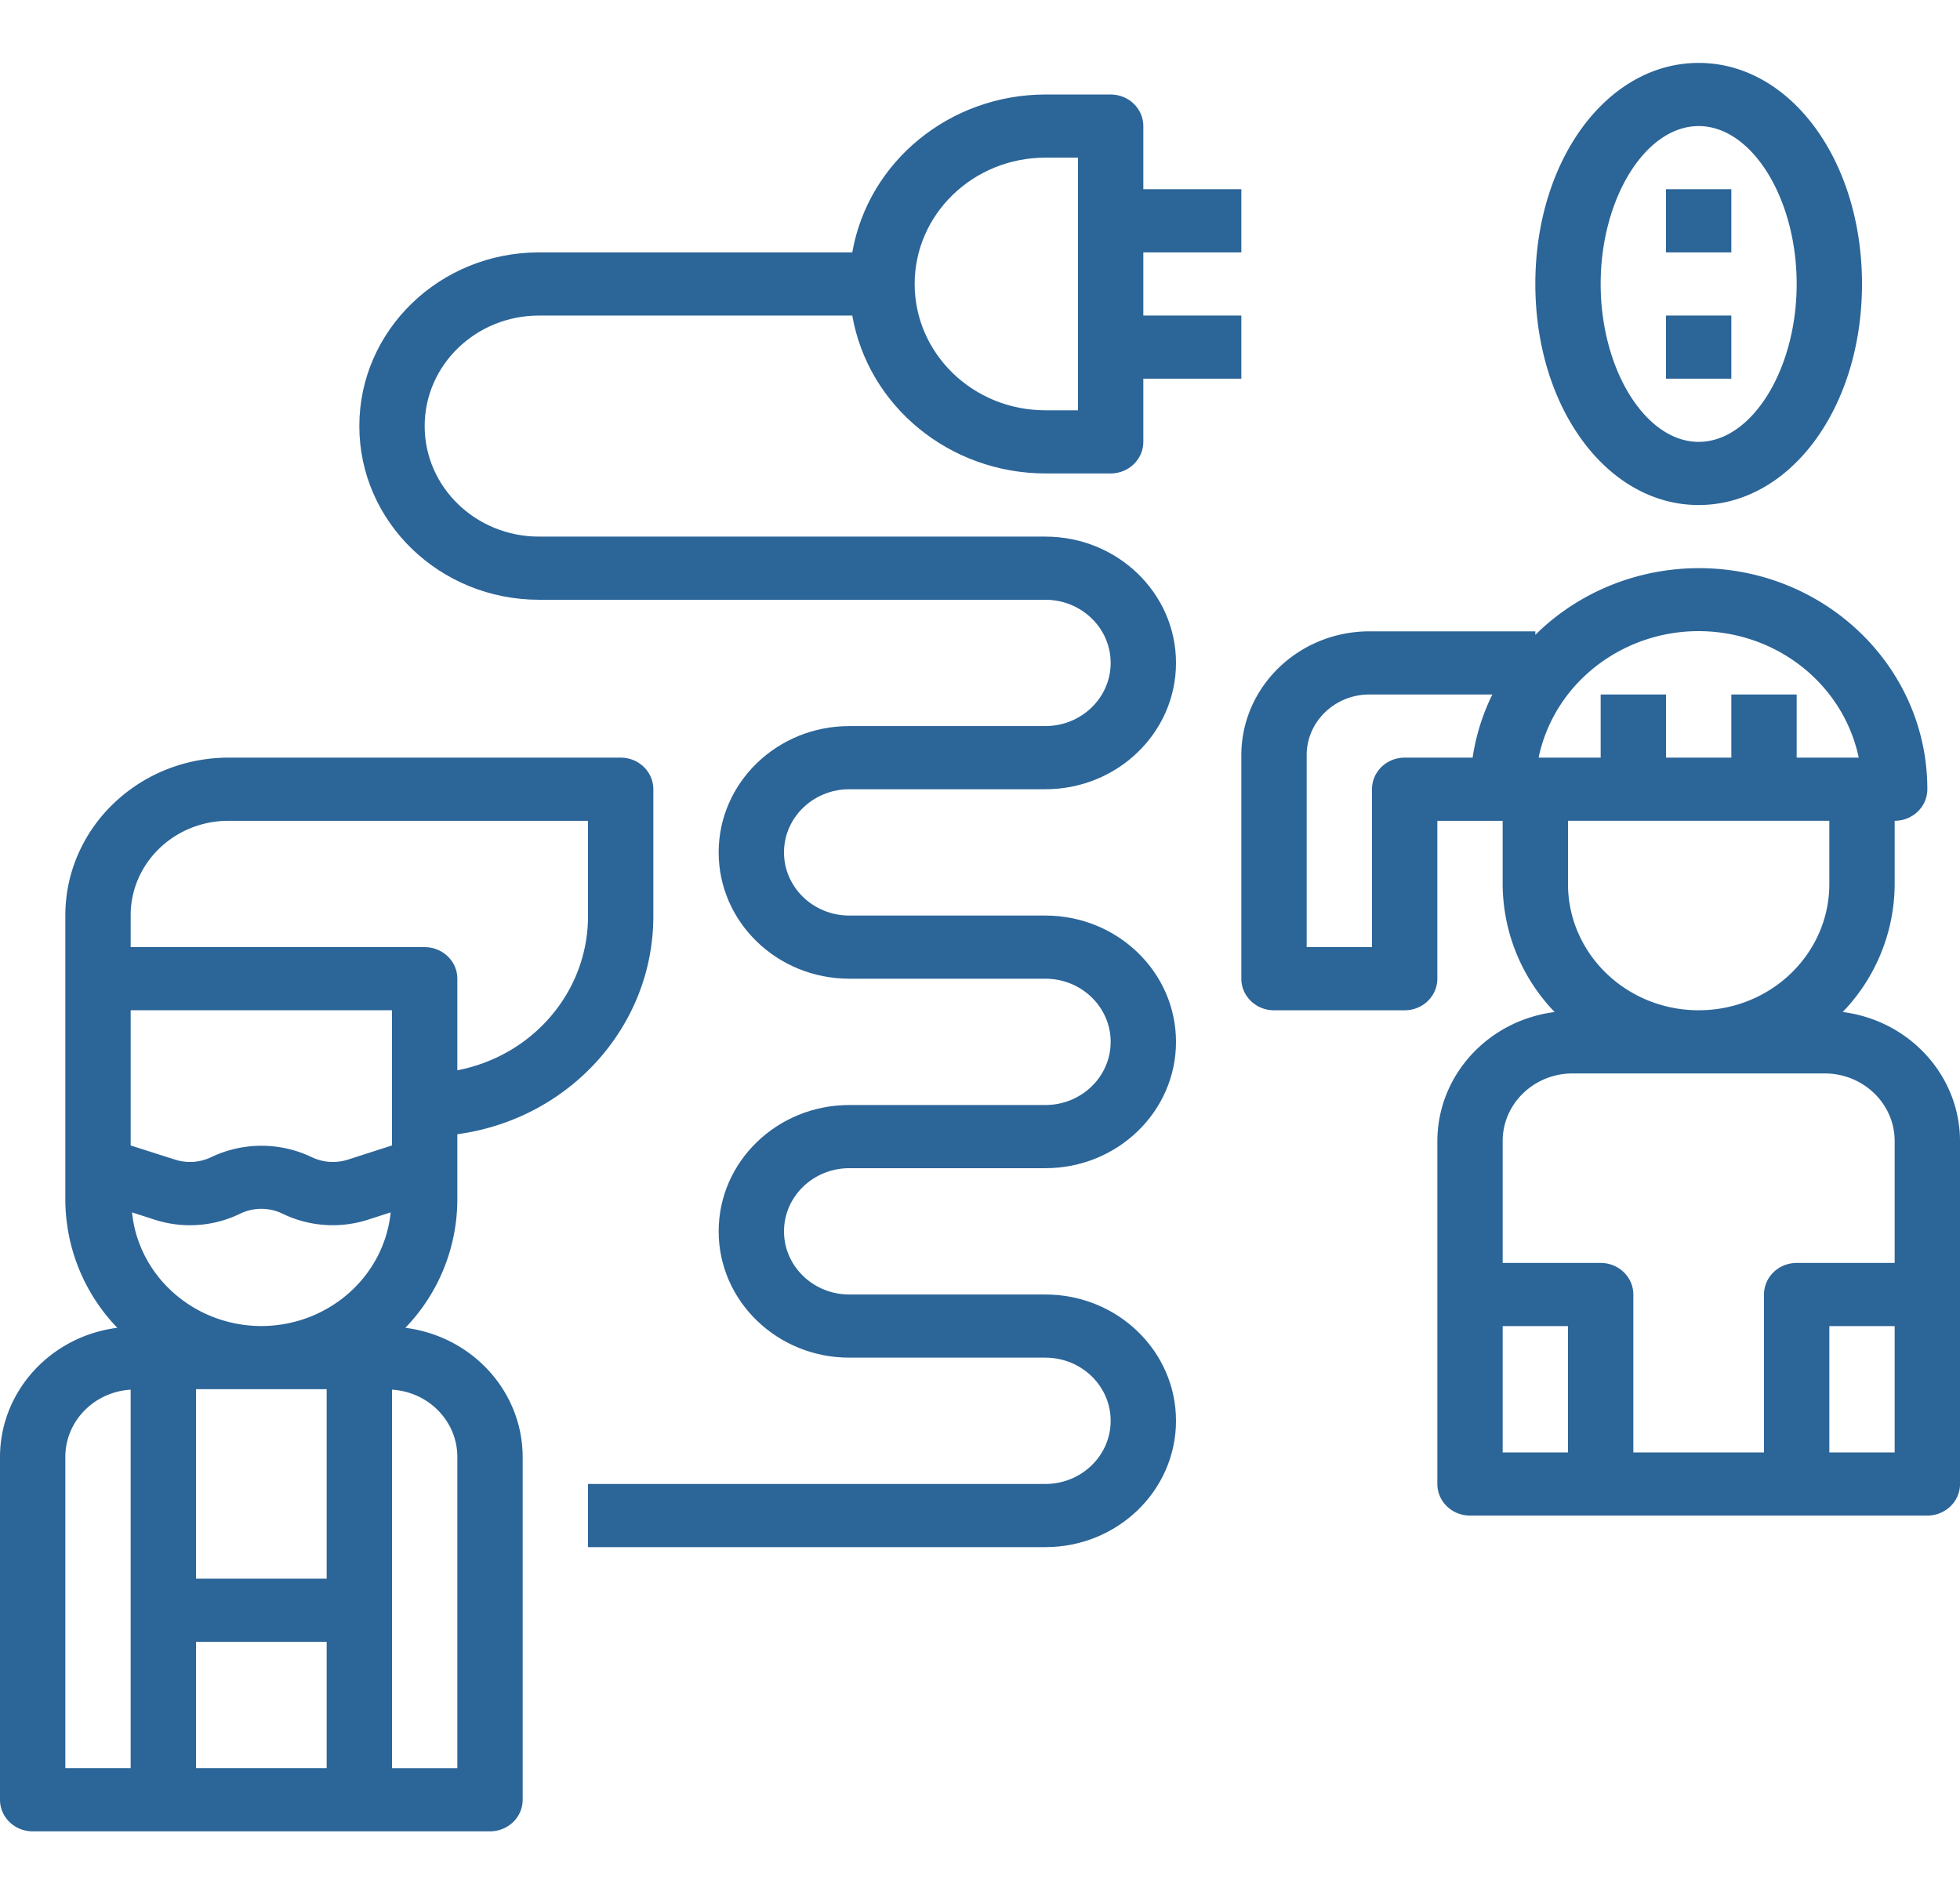 <svg width="90" height="87" fill="none" xmlns="http://www.w3.org/2000/svg"><g clip-path="url(#clip0_552_3317)" fill="#2C6598"><path d="M84.613 46.468A8.5 8.5 0 0087 40.588v-2.9c.828 0 1.5-.648 1.5-1.45.006-5.599-4.685-10.144-10.478-10.15-2.832-.002-5.545 1.102-7.522 3.062v-.161h-7.62c-3.245.004-5.876 2.546-5.88 5.684v10.266c0 .8.672 1.45 1.5 1.45h6c.829 0 1.5-.65 1.5-1.45v-7.25h3v2.9a8.502 8.502 0 002.387 5.88c-3.076.392-5.377 2.922-5.386 5.921v15.75c0 .8.671 1.45 1.5 1.45h21c.828 0 1.5-.65 1.5-1.45V52.39c-.01-2.998-2.312-5.529-5.388-5.922zM67.62 34.788H64.5c-.829 0-1.5.65-1.5 1.45v7.25h-3v-8.815c.002-1.537 1.29-2.783 2.88-2.784h5.647a9.813 9.813 0 00-.907 2.9zm3.03 0c.824-3.923 4.783-6.458 8.842-5.662 2.952.58 5.259 2.81 5.858 5.663H82.5v-2.9h-3v2.9h-3v-2.9h-3v2.9h-2.85zm13.35 2.9v2.9c0 3.204-2.686 5.8-6 5.8-3.313 0-6-2.596-6-5.8v-2.9h12zM72 66.69h-3v-5.8h3v5.8zm15 0h-3v-5.8h3v5.8zm0-8.7h-4.5c-.828 0-1.5.649-1.5 1.45v7.25h-6v-7.25c0-.8-.671-1.45-1.5-1.45H69v-5.6c.002-1.712 1.437-3.1 3.209-3.101H83.79c1.772.002 3.208 1.389 3.21 3.101v5.599zm-66-5.91c5.154-.7 8.99-4.958 9-9.99v-5.852c0-.8-.671-1.45-1.5-1.45H10.484c-4.13.01-7.475 3.243-7.484 7.235v13.065a8.503 8.503 0 002.387 5.88C2.31 61.362.01 63.892 0 66.89v15.749c0 .8.672 1.45 1.5 1.45h21c.828 0 1.5-.65 1.5-1.45V66.89c-.01-2.999-2.311-5.53-5.387-5.921A8.503 8.503 0 0021 55.089v-3.01zM6 73.938v7.25H3V66.89c.003-1.63 1.316-2.979 3-3.081v10.13zm0-23.2v-4.35h12v6.207l-2.033.654a2.257 2.257 0 01-1.65-.115 5.357 5.357 0 00-4.622 0 2.25 2.25 0 01-1.65.114L6 52.596V50.74zm9 30.45H9v-5.8h6v5.8zm0-8.7H9v-8.7h6v8.7zm-3-11.6c-3.072-.008-5.638-2.264-5.938-5.22l1.022.33c1.3.425 2.723.327 3.947-.272a2.239 2.239 0 011.938 0 5.289 5.289 0 003.947.272l1.023-.33c-.3 2.956-2.867 5.212-5.94 5.22zm9 6.002v14.299h-3v-17.38c1.683.102 2.996 1.45 3 3.081zm-1.5-23.401H6v-1.467c.003-2.392 2.009-4.33 4.484-4.333H27v4.402c-.008 3.432-2.518 6.383-6 7.053v-4.205c0-.801-.672-1.45-1.5-1.45zm66-30.45c0-5.691-3.3-10.15-7.5-10.15s-7.5 4.459-7.5 10.15c0 5.69 3.3 10.15 7.5 10.15s7.5-4.46 7.5-10.15zm-12 0c0-3.93 2.061-7.25 4.5-7.25 2.44 0 4.5 3.32 4.5 7.25s-2.06 7.25-4.5 7.25c-2.439 0-4.5-3.32-4.5-7.25z"/><path d="M76.5 14.489h3v2.9h-3v-2.9zm0-5.8h3v2.9h-3v-2.9zM39 36.239h9c3.313 0 6-2.597 6-5.8 0-3.204-2.687-5.8-6-5.8H24.75c-2.9 0-5.25-2.272-5.25-5.075 0-2.803 2.35-5.075 5.25-5.075h14.385c.735 4.18 4.478 7.242 8.865 7.25h3c.828 0 1.5-.65 1.5-1.45v-2.9H57v-2.9h-4.5v-2.9H57v-2.9h-4.5v-2.9c0-.8-.672-1.45-1.5-1.45h-3c-4.387.008-8.13 3.07-8.865 7.25H24.75c-4.556 0-8.25 3.57-8.25 7.975 0 4.404 3.694 7.975 8.25 7.975H48c1.657 0 3 1.298 3 2.9 0 1.601-1.343 2.9-3 2.9h-9c-3.314 0-6 2.596-6 5.8 0 3.203 2.686 5.8 6 5.8h9c1.657 0 3 1.298 3 2.9 0 1.602-1.343 2.9-3 2.9h-9c-3.314 0-6 2.597-6 5.8s2.686 5.8 6 5.8h9c1.657 0 3 1.298 3 2.9 0 1.601-1.343 2.9-3 2.9H27v2.9h21c3.313 0 6-2.597 6-5.8 0-3.204-2.687-5.8-6-5.8h-9c-1.657 0-3-1.299-3-2.9 0-1.602 1.343-2.9 3-2.9h9c3.313 0 6-2.597 6-5.8s-2.687-5.8-6-5.8h-9c-1.657 0-3-1.299-3-2.9 0-1.602 1.343-2.9 3-2.9zm9-29h1.5v11.6H48c-3.314 0-6-2.597-6-5.8s2.686-5.8 6-5.8z"/></g><defs><clipPath id="clip0_552_3317"><path fill="#fff" d="M0 0h90v87H0z"/></clipPath></defs></svg>